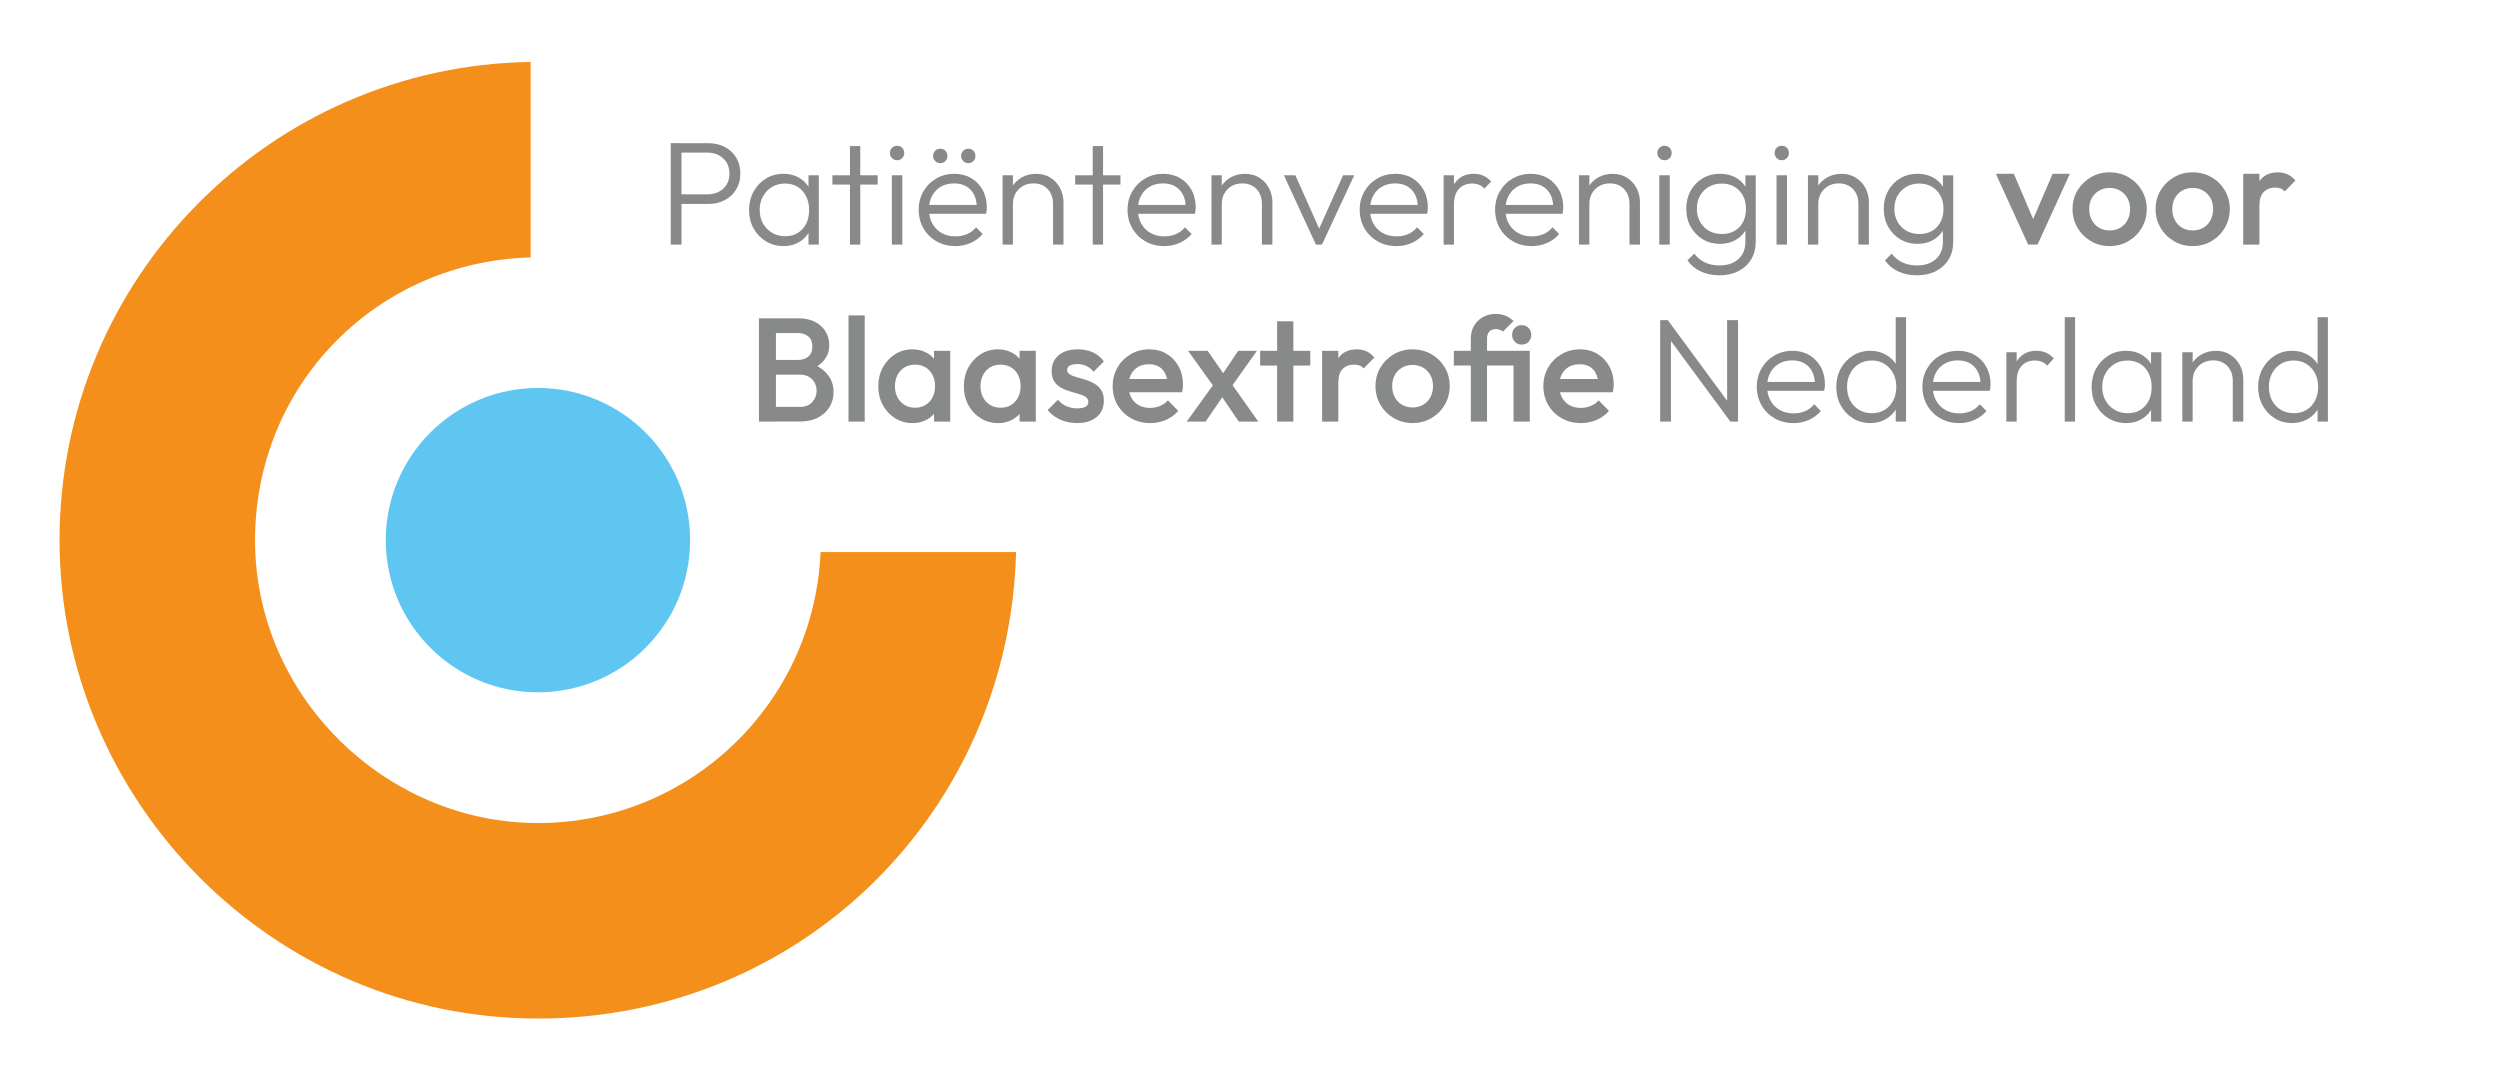 <?xml version="1.0" encoding="UTF-8"?><svg id="Laag_1" xmlns="http://www.w3.org/2000/svg" viewBox="0 0 1000 432.18"><defs><style>.cls-1{fill:#5ec6f1;}.cls-2{fill:#f38f1a;}.cls-3{fill:#888989;}</style></defs><g><path class="cls-3" d="M268.29,97.84V57.25h4.31v40.59h-4.31Zm2.77-16.28v-3.83h11.98c1.65,0,3.14-.33,4.45-1,1.32-.67,2.36-1.62,3.13-2.86,.77-1.24,1.15-2.72,1.15-4.45s-.38-3.22-1.15-4.45c-.77-1.24-1.81-2.2-3.13-2.89-1.32-.69-2.8-1.03-4.45-1.03h-11.98v-3.78h12.27c2.44,0,4.62,.5,6.55,1.5,1.93,1,3.45,2.41,4.57,4.22,1.12,1.81,1.68,3.95,1.68,6.43s-.56,4.57-1.68,6.4-2.65,3.25-4.57,4.25c-1.93,1-4.11,1.5-6.55,1.5h-12.27Z"/><path class="cls-3" d="M313.43,98.43c-2.64,0-5-.64-7.08-1.92-2.09-1.28-3.73-3-4.93-5.16-1.2-2.16-1.8-4.6-1.8-7.32s.6-5.22,1.8-7.4c1.2-2.18,2.84-3.91,4.93-5.19,2.08-1.28,4.42-1.92,7.02-1.92,2.12,0,4.02,.42,5.69,1.27,1.67,.85,3.03,2.03,4.07,3.54,1.04,1.51,1.68,3.27,1.92,5.28v8.67c-.24,2.01-.88,3.78-1.92,5.31-1.04,1.53-2.4,2.72-4.07,3.57-1.67,.85-3.55,1.27-5.63,1.27Zm.65-3.95c2.87,0,5.18-.96,6.93-2.89,1.75-1.93,2.63-4.46,2.63-7.61,0-2.08-.4-3.92-1.21-5.52-.81-1.59-1.93-2.83-3.36-3.72-1.44-.88-3.12-1.33-5.04-1.33s-3.71,.45-5.22,1.36c-1.51,.91-2.71,2.15-3.6,3.75-.89,1.59-1.33,3.41-1.33,5.46s.44,3.86,1.33,5.43c.88,1.57,2.09,2.81,3.63,3.72,1.53,.91,3.28,1.36,5.25,1.36Zm9.32,3.36v-7.43l.83-6.84-.83-6.67v-6.79h4.13v27.73h-4.13Z"/><path class="cls-3" d="M332.96,73.83v-3.72h18.11v3.72h-18.11Zm7.02,24.01V58.43h4.13v39.41h-4.13Z"/><path class="cls-3" d="M358.8,64.09c-.79,0-1.46-.28-2.01-.86-.55-.57-.83-1.25-.83-2.04s.27-1.51,.83-2.06,1.22-.83,2.01-.83c.86,0,1.56,.28,2.09,.83,.53,.55,.8,1.24,.8,2.06s-.27,1.47-.8,2.04c-.53,.57-1.23,.86-2.09,.86Zm-2.06,33.75v-27.73h4.19v27.73h-4.19Z"/><path class="cls-3" d="M382.1,98.43c-2.79,0-5.29-.63-7.49-1.89-2.2-1.26-3.94-2.99-5.22-5.19-1.28-2.2-1.92-4.68-1.92-7.43s.63-5.16,1.89-7.35c1.26-2.18,2.97-3.9,5.13-5.16,2.16-1.26,4.58-1.89,7.26-1.89,2.52,0,4.75,.57,6.7,1.71,1.95,1.14,3.48,2.72,4.6,4.75,1.12,2.03,1.68,4.36,1.68,6.99,0,.32-.02,.68-.06,1.09-.04,.41-.12,.9-.24,1.45h-24.01v-3.54h21.77l-1.48,1.3c.04-2.04-.31-3.81-1.03-5.28-.73-1.48-1.77-2.62-3.13-3.42-1.36-.81-3-1.21-4.93-1.21s-3.76,.43-5.25,1.3c-1.5,.87-2.67,2.08-3.51,3.63-.85,1.55-1.27,3.39-1.27,5.52s.44,3.99,1.33,5.6c.89,1.61,2.12,2.87,3.72,3.78,1.59,.91,3.43,1.36,5.52,1.36,1.69,0,3.25-.3,4.66-.91,1.42-.61,2.62-1.52,3.6-2.74l2.65,2.71c-1.3,1.53-2.9,2.72-4.81,3.57-1.91,.85-3.96,1.27-6.17,1.27Zm-6.02-33.16c-.79,0-1.46-.29-2.01-.86-.55-.57-.83-1.25-.83-2.04,0-.83,.27-1.51,.83-2.06,.55-.55,1.22-.83,2.01-.83,.86,0,1.56,.28,2.09,.83,.53,.55,.8,1.24,.8,2.06s-.27,1.47-.8,2.04c-.53,.57-1.23,.86-2.09,.86Zm11.21,0c-.79,0-1.46-.29-2.01-.86-.55-.57-.83-1.25-.83-2.04,0-.83,.27-1.51,.83-2.06s1.22-.83,2.01-.83c.86,0,1.56,.28,2.09,.83,.53,.55,.8,1.24,.8,2.06s-.27,1.47-.8,2.04c-.53,.57-1.23,.86-2.09,.86Z"/><path class="cls-3" d="M401.04,97.84v-27.73h4.13v27.73h-4.13Zm20.18,0v-16.28c0-2.44-.72-4.41-2.15-5.93-1.44-1.51-3.33-2.27-5.69-2.27-1.61,0-3.03,.35-4.25,1.06-1.22,.71-2.18,1.67-2.89,2.89-.71,1.22-1.06,2.62-1.06,4.19l-1.89-1.06c0-2.08,.49-3.95,1.47-5.6,.98-1.65,2.31-2.95,3.98-3.89,1.67-.94,3.59-1.42,5.75-1.42s4.01,.51,5.66,1.53c1.65,1.02,2.94,2.4,3.86,4.13,.92,1.73,1.39,3.62,1.39,5.66v16.99h-4.19Z"/><path class="cls-3" d="M430.07,73.83v-3.72h18.11v3.72h-18.11Zm7.02,24.01V58.43h4.13v39.41h-4.13Z"/><path class="cls-3" d="M465.65,98.43c-2.79,0-5.29-.63-7.49-1.89-2.2-1.26-3.94-2.99-5.22-5.19-1.28-2.2-1.92-4.68-1.92-7.43s.63-5.16,1.89-7.35c1.26-2.18,2.97-3.9,5.13-5.16,2.16-1.26,4.58-1.89,7.26-1.89,2.52,0,4.75,.57,6.7,1.71,1.95,1.14,3.48,2.72,4.6,4.75,1.12,2.03,1.68,4.36,1.68,6.99,0,.32-.02,.68-.06,1.09s-.12,.9-.24,1.45h-24.01v-3.54h21.77l-1.47,1.3c.04-2.04-.3-3.81-1.03-5.28-.73-1.48-1.77-2.62-3.13-3.42-1.36-.81-3-1.21-4.93-1.21s-3.76,.43-5.25,1.3c-1.5,.87-2.67,2.08-3.51,3.63-.85,1.55-1.27,3.39-1.27,5.52s.44,3.99,1.33,5.6c.89,1.61,2.12,2.87,3.72,3.78,1.59,.91,3.43,1.36,5.52,1.36,1.69,0,3.24-.3,4.66-.91,1.42-.61,2.62-1.52,3.6-2.74l2.65,2.71c-1.3,1.53-2.9,2.72-4.81,3.57-1.91,.85-3.96,1.27-6.16,1.27Z"/><path class="cls-3" d="M484.58,97.84v-27.73h4.13v27.73h-4.13Zm20.18,0v-16.28c0-2.44-.72-4.41-2.15-5.93-1.44-1.51-3.33-2.27-5.69-2.27-1.61,0-3.03,.35-4.25,1.06-1.22,.71-2.18,1.67-2.89,2.89-.71,1.22-1.06,2.62-1.06,4.19l-1.89-1.06c0-2.08,.49-3.95,1.48-5.6,.98-1.65,2.31-2.95,3.98-3.89,1.67-.94,3.59-1.42,5.75-1.42s4.01,.51,5.66,1.53c1.65,1.02,2.94,2.4,3.87,4.13,.92,1.73,1.39,3.62,1.39,5.66v16.99h-4.19Z"/><path class="cls-3" d="M526.36,97.84l-12.8-27.73h4.6l10.8,24.25h-2.6l10.86-24.25h4.48l-12.92,27.73h-2.42Z"/><path class="cls-3" d="M558.51,98.43c-2.79,0-5.29-.63-7.49-1.89-2.2-1.26-3.94-2.99-5.22-5.19-1.28-2.2-1.92-4.68-1.92-7.43s.63-5.16,1.89-7.35c1.26-2.18,2.97-3.9,5.13-5.16,2.16-1.26,4.58-1.89,7.26-1.89,2.52,0,4.75,.57,6.7,1.71,1.95,1.14,3.48,2.72,4.6,4.75,1.12,2.03,1.68,4.36,1.68,6.99,0,.32-.02,.68-.06,1.09s-.12,.9-.24,1.45h-24.01v-3.54h21.77l-1.47,1.3c.04-2.04-.31-3.81-1.03-5.28s-1.77-2.62-3.13-3.42c-1.36-.81-3-1.21-4.93-1.21s-3.76,.43-5.25,1.3c-1.5,.87-2.67,2.08-3.51,3.63-.85,1.55-1.27,3.39-1.27,5.52s.44,3.99,1.33,5.6c.88,1.61,2.12,2.87,3.72,3.78,1.59,.91,3.43,1.36,5.52,1.36,1.69,0,3.25-.3,4.66-.91,1.42-.61,2.62-1.52,3.6-2.74l2.66,2.71c-1.3,1.53-2.9,2.72-4.81,3.57-1.91,.85-3.96,1.27-6.17,1.27Z"/><path class="cls-3" d="M577.45,97.84v-27.73h4.13v27.73h-4.13Zm4.13-16.17l-1.71-.77c0-3.5,.86-6.27,2.57-8.32,1.71-2.04,4.06-3.07,7.05-3.07,1.38,0,2.63,.25,3.78,.74,1.14,.49,2.2,1.27,3.19,2.33l-2.71,2.89c-.67-.75-1.41-1.28-2.21-1.59-.81-.31-1.72-.47-2.74-.47-2.12,0-3.85,.7-5.19,2.09-1.34,1.4-2.01,3.45-2.01,6.17Z"/><path class="cls-3" d="M612.67,98.43c-2.79,0-5.29-.63-7.49-1.89-2.2-1.26-3.94-2.99-5.22-5.19-1.28-2.2-1.92-4.68-1.92-7.43s.63-5.16,1.89-7.35c1.26-2.18,2.97-3.9,5.13-5.16,2.16-1.26,4.58-1.89,7.26-1.89,2.52,0,4.75,.57,6.7,1.71,1.95,1.14,3.48,2.72,4.6,4.75,1.12,2.03,1.68,4.36,1.68,6.99,0,.32-.02,.68-.06,1.09s-.12,.9-.24,1.45h-24.01v-3.54h21.77l-1.47,1.3c.04-2.04-.31-3.81-1.03-5.28s-1.77-2.62-3.13-3.42c-1.36-.81-3-1.21-4.93-1.21s-3.76,.43-5.25,1.3c-1.5,.87-2.67,2.08-3.51,3.63-.85,1.55-1.27,3.39-1.27,5.52s.44,3.99,1.33,5.6c.88,1.61,2.12,2.87,3.72,3.78,1.59,.91,3.43,1.36,5.52,1.36,1.69,0,3.25-.3,4.66-.91,1.42-.61,2.62-1.52,3.6-2.74l2.66,2.71c-1.3,1.53-2.9,2.72-4.81,3.57-1.91,.85-3.96,1.27-6.17,1.27Z"/><path class="cls-3" d="M631.61,97.84v-27.73h4.13v27.73h-4.13Zm20.18,0v-16.28c0-2.44-.72-4.41-2.15-5.93-1.44-1.51-3.33-2.27-5.69-2.27-1.61,0-3.03,.35-4.25,1.06-1.22,.71-2.18,1.67-2.89,2.89-.71,1.22-1.06,2.62-1.06,4.19l-1.89-1.06c0-2.08,.49-3.95,1.48-5.6,.98-1.65,2.31-2.95,3.98-3.89,1.67-.94,3.59-1.42,5.75-1.42s4.01,.51,5.66,1.53c1.65,1.02,2.94,2.4,3.87,4.13,.92,1.73,1.39,3.62,1.39,5.66v16.99h-4.19Z"/><path class="cls-3" d="M665.77,64.09c-.79,0-1.46-.28-2.01-.86-.55-.57-.83-1.25-.83-2.04s.27-1.51,.83-2.06c.55-.55,1.22-.83,2.01-.83,.87,0,1.56,.28,2.09,.83,.53,.55,.8,1.24,.8,2.06s-.26,1.47-.8,2.04c-.53,.57-1.23,.86-2.09,.86Zm-2.06,33.75v-27.73h4.19v27.73h-4.19Z"/><path class="cls-3" d="M688.01,97.55c-2.56,0-4.86-.61-6.9-1.83-2.05-1.22-3.66-2.89-4.84-5.02-1.18-2.12-1.77-4.52-1.77-7.2s.58-5.06,1.74-7.17c1.16-2.1,2.76-3.77,4.81-4.99,2.04-1.22,4.35-1.83,6.9-1.83,2.16,0,4.1,.41,5.81,1.24s3.09,2,4.13,3.51c1.04,1.51,1.68,3.29,1.92,5.34v7.85c-.24,2.01-.89,3.77-1.95,5.28-1.06,1.51-2.44,2.69-4.13,3.54s-3.6,1.27-5.72,1.27Zm-.29,12.57c-2.79,0-5.28-.52-7.46-1.56-2.18-1.04-3.94-2.51-5.28-4.4l2.71-2.71c1.1,1.49,2.5,2.65,4.19,3.48,1.69,.83,3.68,1.24,5.96,1.24,3.15,0,5.65-.85,7.52-2.54,1.87-1.69,2.8-3.99,2.8-6.9v-6.9l.83-6.31-.83-6.25v-7.14h4.13v26.61c0,2.67-.61,5.02-1.83,7.02-1.22,2.01-2.92,3.57-5.1,4.69-2.18,1.12-4.73,1.68-7.64,1.68Zm1.06-16.52c1.93,0,3.61-.41,5.04-1.24,1.44-.83,2.56-2,3.36-3.51,.81-1.51,1.21-3.29,1.21-5.34s-.4-3.76-1.21-5.25c-.81-1.49-1.94-2.67-3.39-3.54-1.46-.86-3.15-1.3-5.07-1.3s-3.65,.43-5.16,1.3c-1.51,.87-2.69,2.05-3.54,3.54-.85,1.5-1.27,3.25-1.27,5.25s.43,3.72,1.3,5.25,2.04,2.72,3.54,3.57c1.49,.85,3.22,1.27,5.19,1.27Z"/><path class="cls-3" d="M712.67,64.09c-.79,0-1.46-.28-2.01-.86-.55-.57-.83-1.25-.83-2.04s.27-1.51,.83-2.06c.55-.55,1.22-.83,2.01-.83,.87,0,1.56,.28,2.09,.83,.53,.55,.8,1.24,.8,2.06s-.26,1.47-.8,2.04c-.53,.57-1.23,.86-2.09,.86Zm-2.06,33.75v-27.73h4.19v27.73h-4.19Z"/><path class="cls-3" d="M723.18,97.84v-27.73h4.13v27.73h-4.13Zm20.18,0v-16.28c0-2.44-.72-4.41-2.15-5.93-1.44-1.51-3.33-2.27-5.69-2.27-1.61,0-3.03,.35-4.25,1.06-1.22,.71-2.18,1.67-2.89,2.89-.71,1.22-1.06,2.62-1.06,4.19l-1.89-1.06c0-2.08,.49-3.95,1.48-5.6,.98-1.65,2.31-2.95,3.98-3.89,1.67-.94,3.59-1.42,5.75-1.42s4.01,.51,5.66,1.53c1.65,1.02,2.94,2.4,3.87,4.13,.92,1.73,1.39,3.62,1.39,5.66v16.99h-4.19Z"/><path class="cls-3" d="M767.01,97.55c-2.56,0-4.86-.61-6.9-1.83-2.05-1.22-3.66-2.89-4.84-5.02-1.18-2.12-1.77-4.52-1.77-7.2s.58-5.06,1.74-7.17c1.16-2.1,2.76-3.77,4.81-4.99,2.04-1.22,4.35-1.83,6.9-1.83,2.16,0,4.1,.41,5.81,1.24s3.09,2,4.13,3.51c1.04,1.51,1.68,3.29,1.92,5.34v7.85c-.24,2.01-.89,3.77-1.95,5.28-1.06,1.51-2.44,2.69-4.13,3.54s-3.6,1.27-5.72,1.27Zm-.29,12.57c-2.79,0-5.28-.52-7.46-1.56-2.18-1.04-3.94-2.51-5.28-4.4l2.71-2.71c1.1,1.49,2.5,2.65,4.19,3.48,1.69,.83,3.68,1.24,5.96,1.24,3.15,0,5.65-.85,7.52-2.54,1.87-1.69,2.8-3.99,2.8-6.9v-6.9l.83-6.31-.83-6.25v-7.14h4.13v26.61c0,2.67-.61,5.02-1.83,7.02-1.22,2.01-2.92,3.57-5.1,4.69-2.18,1.12-4.73,1.68-7.64,1.68Zm1.06-16.52c1.93,0,3.61-.41,5.04-1.24,1.44-.83,2.56-2,3.36-3.51,.81-1.51,1.21-3.29,1.21-5.34s-.4-3.76-1.21-5.25c-.81-1.49-1.94-2.67-3.39-3.54-1.46-.86-3.15-1.3-5.07-1.3s-3.65,.43-5.16,1.3c-1.51,.87-2.69,2.05-3.54,3.54-.85,1.5-1.27,3.25-1.27,5.25s.43,3.72,1.3,5.25,2.04,2.72,3.54,3.57c1.49,.85,3.22,1.27,5.19,1.27Z"/><path class="cls-3" d="M811.26,97.84l-12.92-28.32h7.2l9.85,23.07h-4.25l9.91-23.07h6.9l-12.92,28.32h-3.78Z"/><path class="cls-3" d="M843.83,98.43c-2.75,0-5.25-.66-7.49-1.98-2.24-1.32-4.02-3.1-5.34-5.34-1.32-2.24-1.98-4.74-1.98-7.49s.66-5.23,1.98-7.43c1.32-2.2,3.1-3.96,5.34-5.28,2.24-1.32,4.74-1.98,7.49-1.98s5.31,.65,7.55,1.95c2.24,1.3,4.02,3.06,5.34,5.28,1.32,2.22,1.98,4.71,1.98,7.46s-.66,5.25-1.98,7.49c-1.32,2.24-3.1,4.02-5.34,5.34-2.24,1.32-4.76,1.98-7.55,1.98Zm0-6.25c1.61,0,3.04-.36,4.28-1.09,1.24-.73,2.2-1.74,2.89-3.04s1.03-2.77,1.03-4.43-.35-3.11-1.06-4.37c-.71-1.26-1.67-2.25-2.89-2.98-1.22-.73-2.64-1.09-4.25-1.09s-2.98,.36-4.22,1.09c-1.24,.73-2.2,1.72-2.89,2.98-.69,1.26-1.03,2.71-1.03,4.37s.34,3.13,1.03,4.43c.69,1.3,1.65,2.31,2.89,3.04,1.24,.73,2.64,1.09,4.22,1.09Z"/><path class="cls-3" d="M877.05,98.43c-2.75,0-5.25-.66-7.49-1.98-2.24-1.32-4.02-3.1-5.34-5.34-1.32-2.24-1.98-4.74-1.98-7.49s.66-5.23,1.98-7.43c1.32-2.2,3.1-3.96,5.34-5.28,2.24-1.32,4.74-1.98,7.49-1.98s5.31,.65,7.55,1.95c2.24,1.3,4.02,3.06,5.34,5.28,1.32,2.22,1.98,4.71,1.98,7.46s-.66,5.25-1.98,7.49c-1.32,2.24-3.1,4.02-5.34,5.34-2.24,1.32-4.76,1.98-7.55,1.98Zm0-6.25c1.61,0,3.04-.36,4.28-1.09,1.24-.73,2.2-1.74,2.89-3.04s1.03-2.77,1.03-4.43-.35-3.11-1.06-4.37c-.71-1.26-1.67-2.25-2.89-2.98-1.22-.73-2.64-1.09-4.25-1.09s-2.98,.36-4.22,1.09c-1.24,.73-2.2,1.72-2.89,2.98-.69,1.26-1.03,2.71-1.03,4.37s.34,3.13,1.03,4.43c.69,1.3,1.65,2.31,2.89,3.04,1.24,.73,2.64,1.09,4.22,1.09Z"/><path class="cls-3" d="M897.28,97.84v-28.32h6.49v28.32h-6.49Zm6.49-15.75l-2.24-1.12c0-3.58,.8-6.48,2.39-8.7,1.59-2.22,4-3.33,7.23-3.33,1.42,0,2.69,.26,3.83,.77,1.14,.51,2.2,1.34,3.19,2.48l-4.25,4.37c-.51-.55-1.08-.94-1.71-1.18-.63-.24-1.36-.35-2.18-.35-1.81,0-3.3,.57-4.48,1.71-1.18,1.14-1.77,2.93-1.77,5.37Z"/><path class="cls-3" d="M303.58,168.64v-41.3h6.79v41.3h-6.79Zm4.66,0v-5.9h11.86c2.08,0,3.7-.65,4.84-1.95,1.14-1.3,1.71-2.79,1.71-4.48,0-1.14-.26-2.2-.77-3.19-.51-.98-1.26-1.77-2.24-2.36-.98-.59-2.16-.89-3.54-.89h-11.86v-5.9h10.86c1.77,0,3.19-.45,4.25-1.36,1.06-.9,1.59-2.24,1.59-4.01s-.53-3.11-1.59-4.01c-1.06-.9-2.48-1.36-4.25-1.36h-10.86v-5.9h11.03c2.79,0,5.11,.51,6.96,1.53,1.85,1.02,3.22,2.34,4.13,3.95,.9,1.61,1.36,3.34,1.36,5.19,0,2.16-.6,4.07-1.8,5.72-1.2,1.65-2.96,2.99-5.28,4.01l.53-2.12c2.6,1.06,4.62,2.56,6.08,4.48,1.46,1.93,2.18,4.19,2.18,6.78,0,2.12-.52,4.07-1.56,5.84-1.04,1.77-2.58,3.2-4.6,4.28-2.03,1.08-4.51,1.62-7.46,1.62h-11.56Z"/><path class="cls-3" d="M339.4,168.64v-42.48h6.49v42.48h-6.49Z"/><path class="cls-3" d="M364.94,169.23c-2.56,0-4.87-.65-6.93-1.95s-3.7-3.06-4.9-5.28c-1.2-2.22-1.8-4.71-1.8-7.46s.6-5.3,1.8-7.52c1.2-2.22,2.83-3.99,4.9-5.31,2.06-1.32,4.38-1.98,6.93-1.98,2.16,0,4.08,.46,5.75,1.39,1.67,.92,3,2.19,3.98,3.81,.98,1.61,1.48,3.44,1.48,5.49v8.14c0,2.05-.48,3.87-1.45,5.49-.96,1.61-2.29,2.88-3.98,3.81-1.69,.92-3.62,1.39-5.78,1.39Zm1.06-6.14c2.4,0,4.34-.81,5.81-2.42,1.48-1.61,2.21-3.68,2.21-6.2,0-1.69-.33-3.19-1-4.48-.67-1.3-1.6-2.31-2.8-3.04-1.2-.73-2.61-1.09-4.22-1.09s-2.96,.36-4.16,1.09c-1.2,.73-2.14,1.74-2.83,3.04-.69,1.3-1.03,2.79-1.03,4.48s.34,3.19,1.03,4.48c.69,1.3,1.63,2.31,2.83,3.04,1.2,.73,2.59,1.09,4.16,1.09Zm7.61,5.55v-7.61l1.12-6.9-1.12-6.84v-6.96h6.49v28.32h-6.49Z"/><path class="cls-3" d="M399.16,169.23c-2.56,0-4.87-.65-6.93-1.95s-3.7-3.06-4.9-5.28c-1.2-2.22-1.8-4.71-1.8-7.46s.6-5.3,1.8-7.52c1.2-2.22,2.83-3.99,4.9-5.31,2.06-1.32,4.38-1.98,6.93-1.98,2.16,0,4.08,.46,5.75,1.39,1.67,.92,3,2.19,3.98,3.81,.98,1.61,1.48,3.44,1.48,5.49v8.14c0,2.05-.48,3.87-1.45,5.49-.96,1.61-2.29,2.88-3.98,3.81-1.69,.92-3.62,1.39-5.78,1.39Zm1.06-6.14c2.4,0,4.34-.81,5.81-2.42,1.48-1.61,2.21-3.68,2.21-6.2,0-1.69-.33-3.19-1-4.48-.67-1.3-1.6-2.31-2.8-3.04-1.2-.73-2.61-1.09-4.22-1.09s-2.96,.36-4.16,1.09c-1.2,.73-2.14,1.74-2.83,3.04-.69,1.3-1.03,2.79-1.03,4.48s.34,3.19,1.03,4.48c.69,1.3,1.63,2.31,2.83,3.04,1.2,.73,2.59,1.09,4.16,1.09Zm7.61,5.55v-7.61l1.12-6.9-1.12-6.84v-6.96h6.49v28.32h-6.49Z"/><path class="cls-3" d="M430.79,169.23c-1.57,0-3.09-.21-4.54-.62-1.46-.41-2.79-1-4.01-1.77-1.22-.77-2.28-1.7-3.19-2.8l4.13-4.13c.98,1.14,2.11,2,3.39,2.57,1.28,.57,2.72,.86,4.34,.86,1.45,0,2.56-.22,3.3-.65,.75-.43,1.12-1.06,1.12-1.89s-.35-1.53-1.06-2.01-1.62-.88-2.74-1.21c-1.12-.33-2.3-.68-3.54-1.03-1.24-.35-2.42-.83-3.54-1.45-1.12-.61-2.04-1.45-2.74-2.51s-1.06-2.44-1.06-4.13c0-1.81,.42-3.36,1.27-4.66,.85-1.3,2.04-2.3,3.6-3.01,1.55-.71,3.41-1.06,5.58-1.06,2.28,0,4.3,.4,6.05,1.21,1.75,.81,3.22,2.02,4.4,3.63l-4.13,4.13c-.83-1.02-1.77-1.79-2.83-2.3-1.06-.51-2.28-.77-3.66-.77-1.3,0-2.3,.2-3.01,.59-.71,.39-1.06,.96-1.06,1.71,0,.79,.35,1.4,1.06,1.83,.71,.43,1.62,.81,2.74,1.12,1.12,.31,2.3,.66,3.54,1.03,1.24,.37,2.42,.89,3.54,1.53s2.04,1.51,2.74,2.6c.71,1.08,1.06,2.49,1.06,4.22,0,2.75-.96,4.94-2.89,6.55-1.93,1.61-4.54,2.42-7.85,2.42Z"/><path class="cls-3" d="M460.05,169.23c-2.83,0-5.38-.64-7.64-1.92-2.26-1.28-4.05-3.04-5.37-5.28-1.32-2.24-1.98-4.76-1.98-7.55s.65-5.3,1.95-7.52c1.3-2.22,3.06-3.98,5.28-5.28,2.22-1.3,4.69-1.95,7.4-1.95s4.97,.61,6.99,1.83c2.03,1.22,3.62,2.89,4.78,5.02s1.74,4.54,1.74,7.26c0,.47-.03,.95-.09,1.45-.06,.49-.15,1.03-.27,1.62h-23.25v-5.31h19.88l-2.42,2.12c-.08-1.73-.41-3.19-1-4.37s-1.43-2.08-2.51-2.71c-1.08-.63-2.41-.94-3.98-.94-1.65,0-3.09,.35-4.31,1.06-1.22,.71-2.16,1.7-2.83,2.98-.67,1.28-1,2.8-1,4.57s.35,3.32,1.06,4.66c.71,1.34,1.71,2.37,3.01,3.1,1.3,.73,2.79,1.09,4.48,1.09,1.46,0,2.8-.26,4.04-.77,1.24-.51,2.29-1.26,3.16-2.24l4.13,4.19c-1.38,1.61-3.05,2.83-5.02,3.66-1.97,.83-4.05,1.24-6.25,1.24Z"/><path class="cls-3" d="M474.68,168.64l11.45-15.87,3.78,4.66-7.67,11.21h-7.55Zm20.83,0l-8.14-11.98-1.18-1.06-10.97-15.28h7.85l7.26,10.5,1.12,1,11.86,16.81h-7.79Zm-3.48-13.16l-3.83-4.6,7.08-10.56h7.49l-10.74,15.16Z"/><path class="cls-3" d="M504.06,146.22v-5.9h20.06v5.9h-20.06Zm6.79,22.42v-40.12h6.49v40.12h-6.49Z"/><path class="cls-3" d="M528.84,168.64v-28.32h6.49v28.32h-6.49Zm6.49-15.75l-2.24-1.12c0-3.58,.8-6.48,2.39-8.7,1.59-2.22,4-3.33,7.23-3.33,1.42,0,2.69,.26,3.83,.77,1.14,.51,2.2,1.34,3.19,2.48l-4.25,4.37c-.51-.55-1.08-.94-1.71-1.18-.63-.24-1.36-.35-2.18-.35-1.81,0-3.3,.57-4.48,1.71-1.18,1.14-1.77,2.93-1.77,5.37Z"/><path class="cls-3" d="M565.01,169.23c-2.75,0-5.25-.66-7.49-1.98-2.24-1.32-4.02-3.1-5.34-5.34-1.32-2.24-1.98-4.74-1.98-7.49s.66-5.23,1.98-7.43c1.32-2.2,3.1-3.96,5.34-5.28,2.24-1.32,4.74-1.98,7.49-1.98s5.31,.65,7.55,1.95c2.24,1.3,4.02,3.06,5.34,5.28,1.32,2.22,1.98,4.71,1.98,7.46s-.66,5.25-1.98,7.49c-1.32,2.24-3.1,4.02-5.34,5.34-2.24,1.32-4.76,1.98-7.55,1.98Zm0-6.25c1.61,0,3.04-.36,4.28-1.09,1.24-.73,2.2-1.74,2.89-3.04s1.03-2.77,1.03-4.43-.35-3.11-1.06-4.37c-.71-1.26-1.67-2.25-2.89-2.98-1.22-.73-2.64-1.09-4.25-1.09s-2.98,.36-4.22,1.09c-1.24,.73-2.2,1.72-2.89,2.98-.69,1.26-1.03,2.71-1.03,4.37s.34,3.13,1.03,4.43c.69,1.3,1.65,2.31,2.89,3.04,1.24,.73,2.64,1.09,4.22,1.09Z"/><path class="cls-3" d="M581.53,146.22v-5.9h27.61v5.9h-27.61Zm6.79,22.42v-33.22c0-1.89,.42-3.57,1.27-5.04,.84-1.47,2.01-2.64,3.51-3.51,1.49-.86,3.24-1.3,5.25-1.3,1.49,0,2.8,.25,3.92,.74,1.12,.49,2.17,1.19,3.16,2.09l-4.25,4.25c-.39-.31-.82-.56-1.27-.74-.45-.18-.97-.27-1.56-.27-1.14,0-2.02,.33-2.63,1-.61,.67-.91,1.57-.91,2.71v33.28h-6.49Zm20.35-30.8c-1.1,0-2.02-.37-2.74-1.12-.73-.75-1.09-1.67-1.09-2.77s.36-2.03,1.09-2.77c.73-.75,1.64-1.12,2.74-1.12s2.07,.37,2.77,1.12c.71,.75,1.06,1.67,1.06,2.77s-.35,2.03-1.06,2.77c-.71,.75-1.63,1.12-2.77,1.12Zm-3.25,30.8v-28.32h6.49v28.32h-6.49Z"/><path class="cls-3" d="M632.33,169.23c-2.83,0-5.38-.64-7.64-1.92-2.26-1.28-4.05-3.04-5.37-5.28-1.32-2.24-1.98-4.76-1.98-7.55s.65-5.3,1.95-7.52c1.3-2.22,3.06-3.98,5.28-5.28,2.22-1.3,4.69-1.95,7.41-1.95s4.96,.61,6.99,1.83c2.03,1.22,3.62,2.89,4.78,5.02,1.16,2.12,1.74,4.54,1.74,7.26,0,.47-.03,.95-.09,1.45-.06,.49-.15,1.03-.27,1.62h-23.25v-5.31h19.88l-2.42,2.12c-.08-1.73-.41-3.19-1-4.37-.59-1.18-1.43-2.08-2.51-2.71-1.08-.63-2.41-.94-3.98-.94-1.65,0-3.09,.35-4.31,1.06s-2.16,1.7-2.83,2.98c-.67,1.28-1,2.8-1,4.57s.35,3.32,1.06,4.66c.71,1.34,1.71,2.37,3.01,3.1,1.3,.73,2.79,1.09,4.48,1.09,1.45,0,2.8-.26,4.04-.77,1.24-.51,2.29-1.26,3.16-2.24l4.13,4.19c-1.38,1.61-3.05,2.83-5.02,3.66-1.97,.83-4.05,1.24-6.25,1.24Z"/><path class="cls-3" d="M664.07,168.64v-40.59h3.07l1.24,5.13v35.46h-4.31Zm28.08,0l-25.67-34.81,.65-5.78,25.61,34.81-.59,5.78Zm0,0l-1.3-4.9v-35.69h4.37v40.59h-3.07Z"/><path class="cls-3" d="M717.35,169.23c-2.79,0-5.29-.63-7.49-1.89-2.2-1.26-3.94-2.99-5.22-5.19-1.28-2.2-1.92-4.68-1.92-7.43s.63-5.16,1.89-7.35c1.26-2.18,2.97-3.9,5.13-5.16,2.16-1.26,4.58-1.89,7.26-1.89,2.52,0,4.75,.57,6.7,1.71,1.95,1.14,3.48,2.72,4.6,4.75,1.12,2.03,1.68,4.36,1.68,6.99,0,.32-.02,.68-.06,1.09s-.12,.9-.24,1.45h-24.01v-3.54h21.77l-1.47,1.3c.04-2.04-.31-3.81-1.03-5.28s-1.77-2.62-3.13-3.42c-1.36-.81-3-1.21-4.93-1.21s-3.76,.43-5.25,1.3c-1.5,.87-2.67,2.08-3.51,3.63-.85,1.55-1.27,3.39-1.27,5.52s.44,3.99,1.33,5.6c.88,1.61,2.12,2.87,3.72,3.78,1.59,.91,3.43,1.36,5.52,1.36,1.69,0,3.25-.3,4.66-.91,1.42-.61,2.62-1.52,3.6-2.74l2.66,2.71c-1.3,1.53-2.9,2.72-4.81,3.57-1.91,.85-3.96,1.27-6.17,1.27Z"/><path class="cls-3" d="M748.08,169.23c-2.56,0-4.86-.63-6.9-1.89-2.05-1.26-3.67-2.98-4.87-5.16-1.2-2.18-1.8-4.63-1.8-7.35s.6-5.22,1.8-7.4c1.2-2.18,2.82-3.91,4.87-5.19,2.04-1.28,4.35-1.92,6.9-1.92,2.08,0,3.97,.41,5.66,1.24,1.69,.83,3.1,2,4.22,3.51,1.12,1.51,1.78,3.29,1.98,5.34v8.67c-.24,2.01-.89,3.77-1.98,5.28-1.08,1.51-2.47,2.7-4.16,3.57-1.69,.86-3.6,1.3-5.72,1.3Zm.71-3.95c1.93,0,3.62-.44,5.07-1.33,1.45-.89,2.6-2.12,3.42-3.72,.83-1.59,1.24-3.41,1.24-5.46s-.42-3.91-1.27-5.49c-.85-1.57-2-2.81-3.45-3.72-1.46-.9-3.15-1.36-5.07-1.36s-3.64,.45-5.13,1.36c-1.5,.91-2.67,2.15-3.51,3.75-.85,1.59-1.27,3.41-1.27,5.46s.42,3.86,1.27,5.46c.85,1.59,2.03,2.83,3.54,3.72,1.51,.88,3.24,1.33,5.16,1.33Zm13.63,3.36h-4.13v-7.43l.83-6.84-.83-6.67v-20.83h4.13v41.77Z"/><path class="cls-3" d="M783.6,169.23c-2.79,0-5.29-.63-7.49-1.89-2.2-1.26-3.94-2.99-5.22-5.19-1.28-2.2-1.92-4.68-1.92-7.43s.63-5.16,1.89-7.35c1.26-2.18,2.97-3.9,5.13-5.16,2.16-1.26,4.58-1.89,7.26-1.89,2.52,0,4.75,.57,6.7,1.71,1.95,1.14,3.48,2.72,4.6,4.75,1.12,2.03,1.68,4.36,1.68,6.99,0,.32-.02,.68-.06,1.09s-.12,.9-.24,1.45h-24.01v-3.54h21.77l-1.47,1.3c.04-2.04-.31-3.81-1.03-5.28s-1.77-2.62-3.13-3.42c-1.36-.81-3-1.21-4.93-1.21s-3.76,.43-5.25,1.3c-1.5,.87-2.67,2.08-3.51,3.63-.85,1.55-1.27,3.39-1.27,5.52s.44,3.99,1.33,5.6c.88,1.61,2.12,2.87,3.72,3.78,1.59,.91,3.43,1.36,5.52,1.36,1.69,0,3.25-.3,4.66-.91,1.42-.61,2.62-1.52,3.6-2.74l2.66,2.71c-1.3,1.53-2.9,2.72-4.81,3.57-1.91,.85-3.96,1.27-6.17,1.27Z"/><path class="cls-3" d="M802.54,168.64v-27.73h4.13v27.73h-4.13Zm4.13-16.17l-1.71-.77c0-3.5,.86-6.27,2.57-8.32,1.71-2.04,4.06-3.07,7.05-3.07,1.38,0,2.63,.25,3.78,.74,1.14,.49,2.2,1.27,3.19,2.33l-2.71,2.89c-.67-.75-1.41-1.28-2.21-1.59-.81-.31-1.72-.47-2.74-.47-2.12,0-3.85,.7-5.19,2.09-1.34,1.4-2.01,3.45-2.01,6.17Z"/><path class="cls-3" d="M825.9,168.64v-41.77h4.13v41.77h-4.13Z"/><path class="cls-3" d="M850.45,169.23c-2.63,0-5-.64-7.08-1.92-2.08-1.28-3.73-3-4.93-5.16-1.2-2.16-1.8-4.6-1.8-7.32s.6-5.22,1.8-7.4c1.2-2.18,2.84-3.91,4.93-5.19,2.08-1.28,4.43-1.92,7.02-1.92,2.12,0,4.02,.42,5.69,1.27,1.67,.85,3.03,2.03,4.07,3.54,1.04,1.51,1.68,3.27,1.92,5.28v8.67c-.24,2.01-.88,3.78-1.92,5.31-1.04,1.53-2.4,2.72-4.07,3.57-1.67,.85-3.55,1.27-5.63,1.27Zm.65-3.95c2.87,0,5.18-.96,6.93-2.89,1.75-1.93,2.62-4.46,2.62-7.61,0-2.08-.4-3.92-1.21-5.52-.81-1.59-1.93-2.83-3.36-3.72-1.44-.88-3.12-1.33-5.04-1.33s-3.71,.45-5.22,1.36c-1.51,.91-2.71,2.15-3.6,3.75-.88,1.59-1.33,3.41-1.33,5.46s.44,3.86,1.33,5.43c.89,1.57,2.09,2.81,3.63,3.72,1.53,.91,3.28,1.36,5.25,1.36Zm9.32,3.36v-7.43l.83-6.84-.83-6.67v-6.79h4.13v27.73h-4.13Z"/><path class="cls-3" d="M872.93,168.64v-27.73h4.13v27.73h-4.13Zm20.18,0v-16.28c0-2.44-.72-4.41-2.15-5.93-1.44-1.51-3.33-2.27-5.69-2.27-1.61,0-3.03,.35-4.25,1.06-1.22,.71-2.18,1.67-2.89,2.89-.71,1.22-1.06,2.62-1.06,4.19l-1.89-1.06c0-2.08,.49-3.95,1.48-5.6,.98-1.65,2.31-2.95,3.98-3.89,1.67-.94,3.59-1.42,5.75-1.42s4.01,.51,5.66,1.53c1.65,1.02,2.94,2.4,3.87,4.13,.92,1.73,1.39,3.62,1.39,5.66v16.99h-4.19Z"/><path class="cls-3" d="M916.82,169.23c-2.56,0-4.86-.63-6.9-1.89-2.05-1.26-3.67-2.98-4.87-5.16-1.2-2.18-1.8-4.63-1.8-7.35s.6-5.22,1.8-7.4c1.2-2.18,2.82-3.91,4.87-5.19,2.04-1.28,4.35-1.92,6.9-1.92,2.08,0,3.97,.41,5.66,1.24,1.69,.83,3.1,2,4.22,3.51,1.12,1.51,1.78,3.29,1.98,5.34v8.67c-.24,2.01-.89,3.77-1.98,5.28-1.08,1.51-2.47,2.7-4.16,3.57-1.69,.86-3.6,1.3-5.72,1.3Zm.71-3.95c1.93,0,3.62-.44,5.07-1.33,1.45-.89,2.6-2.12,3.42-3.72,.83-1.59,1.24-3.41,1.24-5.46s-.42-3.91-1.27-5.49c-.85-1.57-2-2.81-3.45-3.72-1.46-.9-3.15-1.36-5.07-1.36s-3.64,.45-5.13,1.36c-1.5,.91-2.67,2.15-3.51,3.75-.85,1.59-1.27,3.41-1.27,5.46s.42,3.86,1.27,5.46c.85,1.59,2.03,2.83,3.54,3.72,1.51,.88,3.24,1.33,5.16,1.33Zm13.63,3.36h-4.13v-7.43l.83-6.84-.83-6.67v-20.83h4.13v41.77Z"/></g><path class="cls-2" d="M328.22,220.82c-2.5,60.28-52.14,108.4-113.04,108.4s-113.16-50.66-113.16-113.16,49.1-111.53,110.24-113.08V24.77C107.93,26.33,23.82,111.35,23.82,216.06s85.68,191.36,191.36,191.36,188.71-83.12,191.24-186.6h-78.21Z"/><circle class="cls-1" cx="215.18" cy="216.06" r="60.87"/></svg>